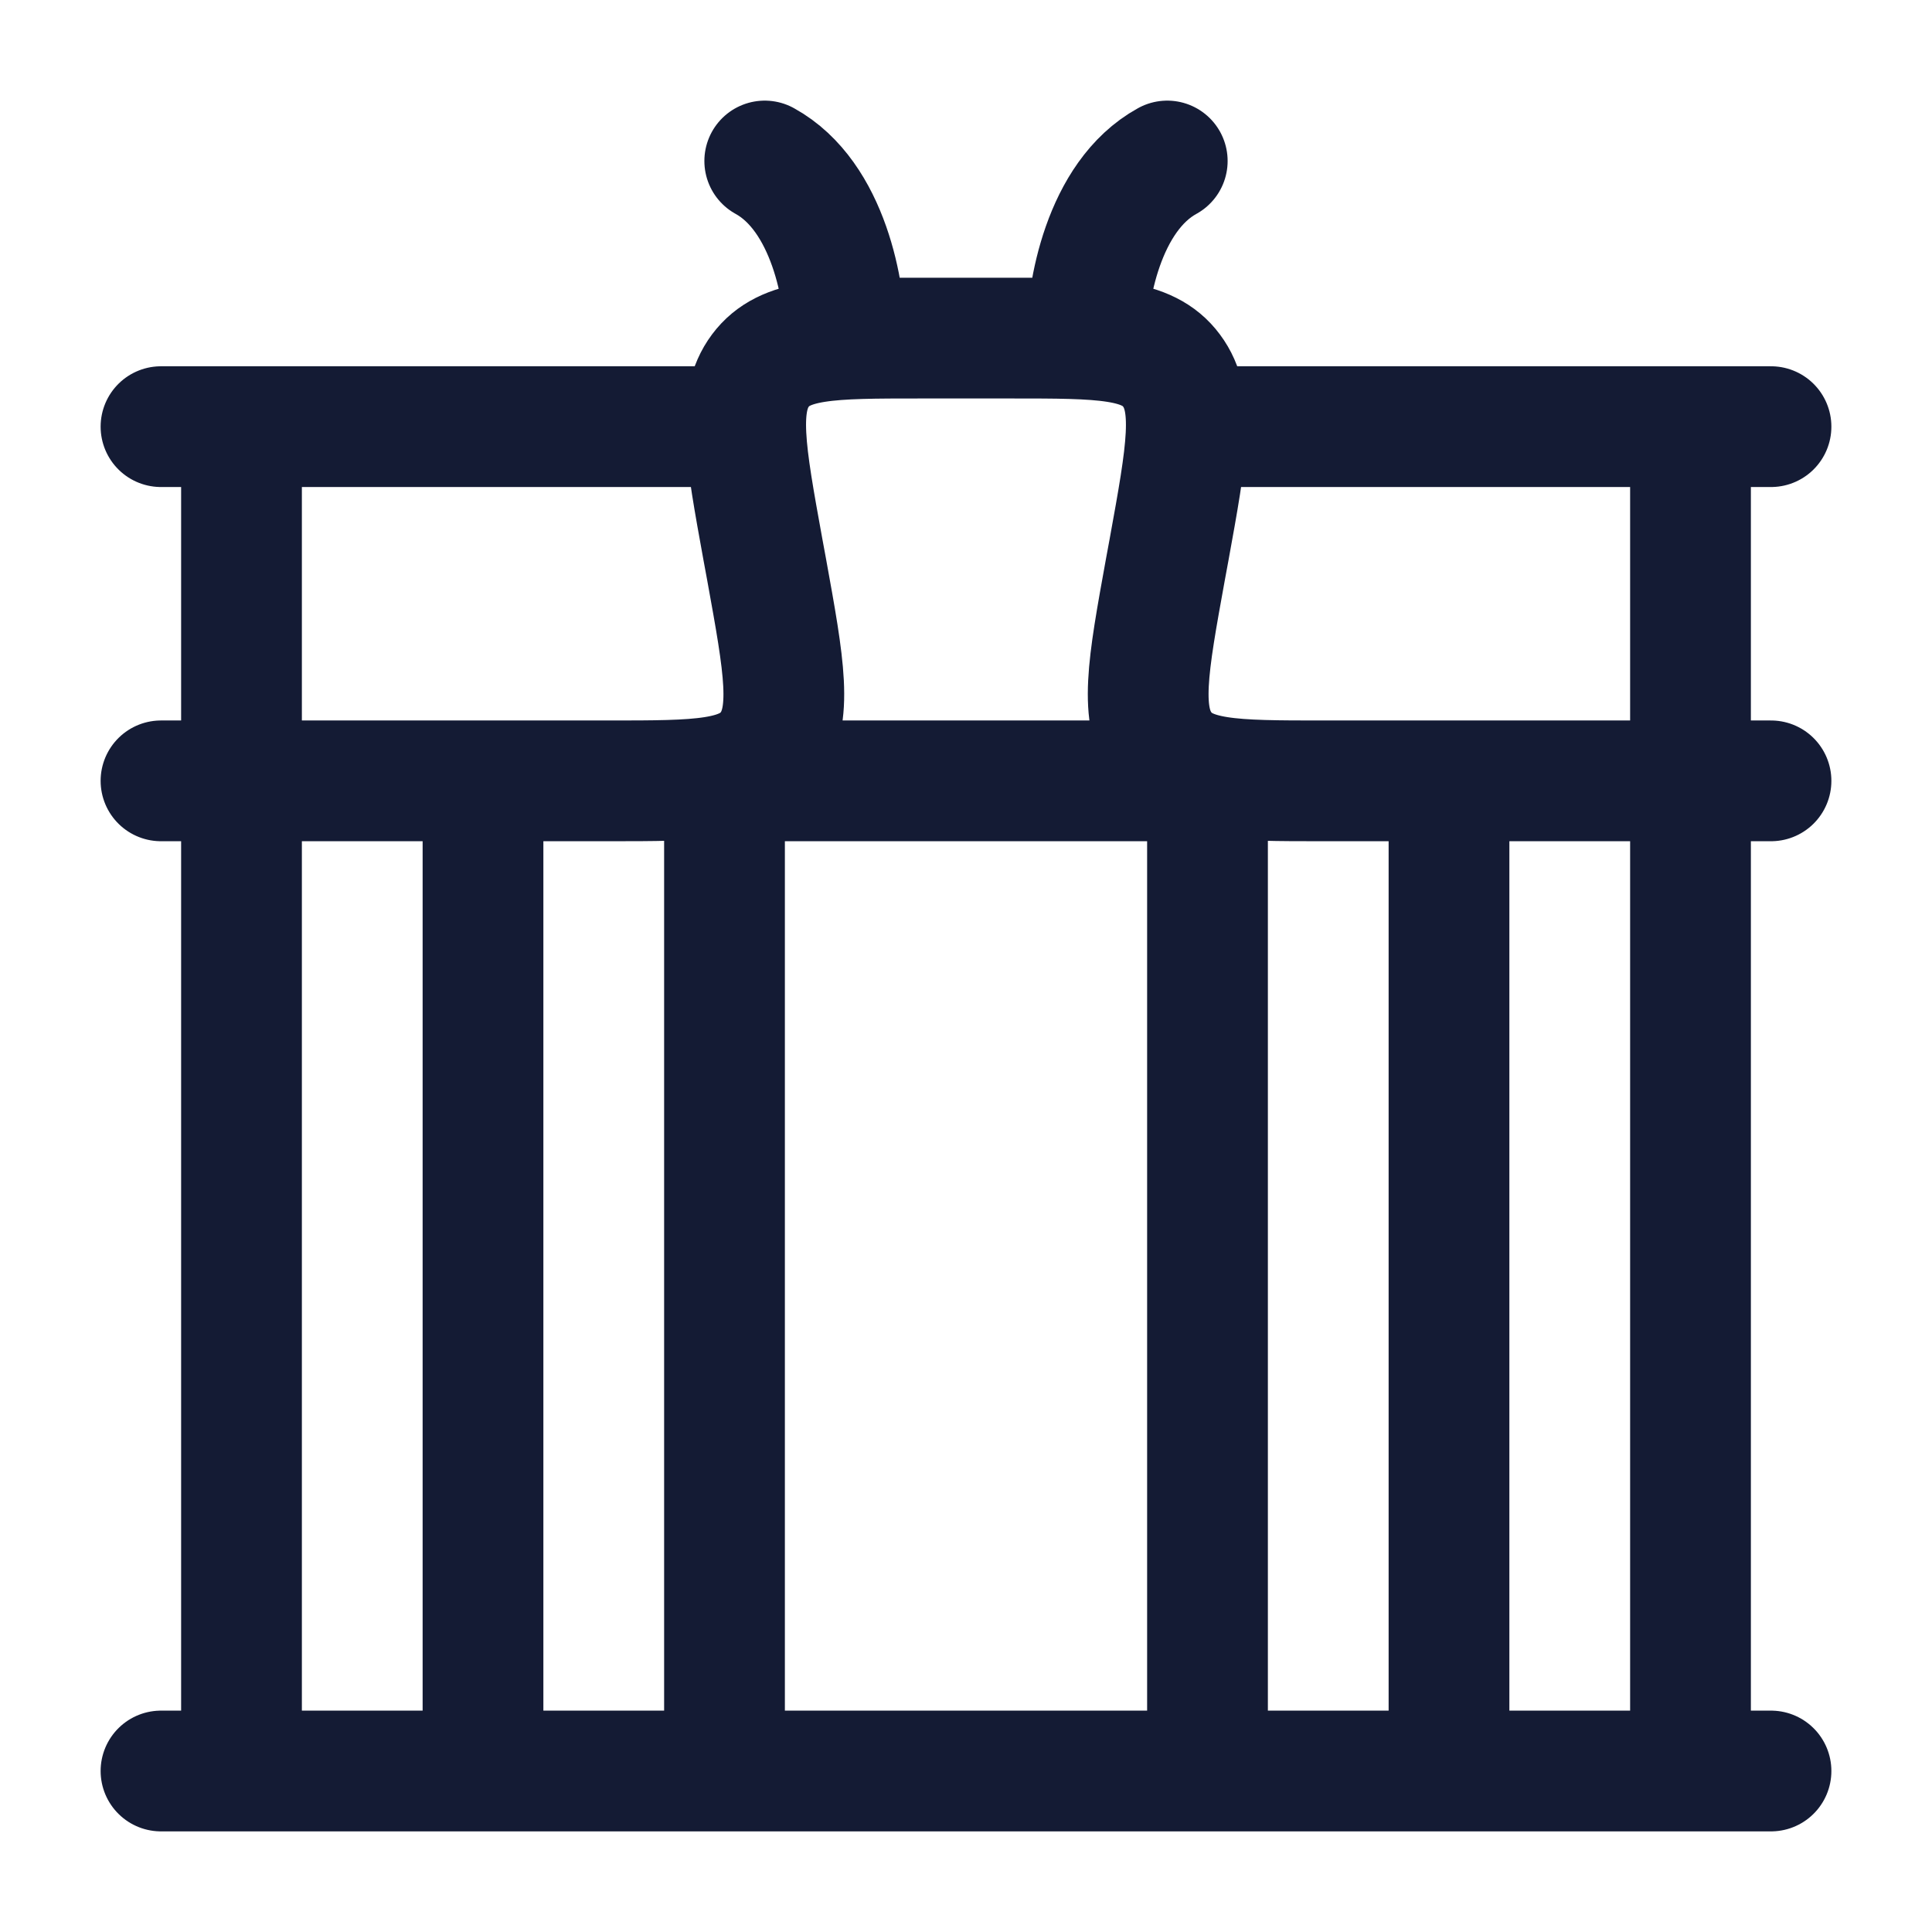 <svg width="24" height="24" viewBox="0 0 24 24" fill="none" xmlns="http://www.w3.org/2000/svg">
<path d="M2 5.3H9M15 5.3H22M22 9.7H16.44C15.311 9.7 14.746 9.7 14.447 9.297C14.146 8.895 14.257 8.286 14.478 7.069L14.522 6.831C14.743 5.614 14.854 5.005 14.553 4.603C14.254 4.2 13.689 4.2 12.56 4.2H11.44C10.311 4.2 9.747 4.2 9.446 4.603C9.146 5.005 9.257 5.614 9.478 6.831L9.522 7.069C9.743 8.286 9.854 8.895 9.554 9.297C9.253 9.7 8.689 9.7 7.56 9.7H2M13.5 4.2C13.5 3.65 13.7 2.44 14.5 2M10.5 4.2C10.5 3.65 10.3 2.44 9.5 2M3 5.3V22M21 5.3V22M18 9.7V22M15 22V9.7H9V22M6 9.7V22M2 22H22" stroke="#141B34" stroke-width="1.5" stroke-linecap="round" stroke-linejoin="round"/>
</svg>
